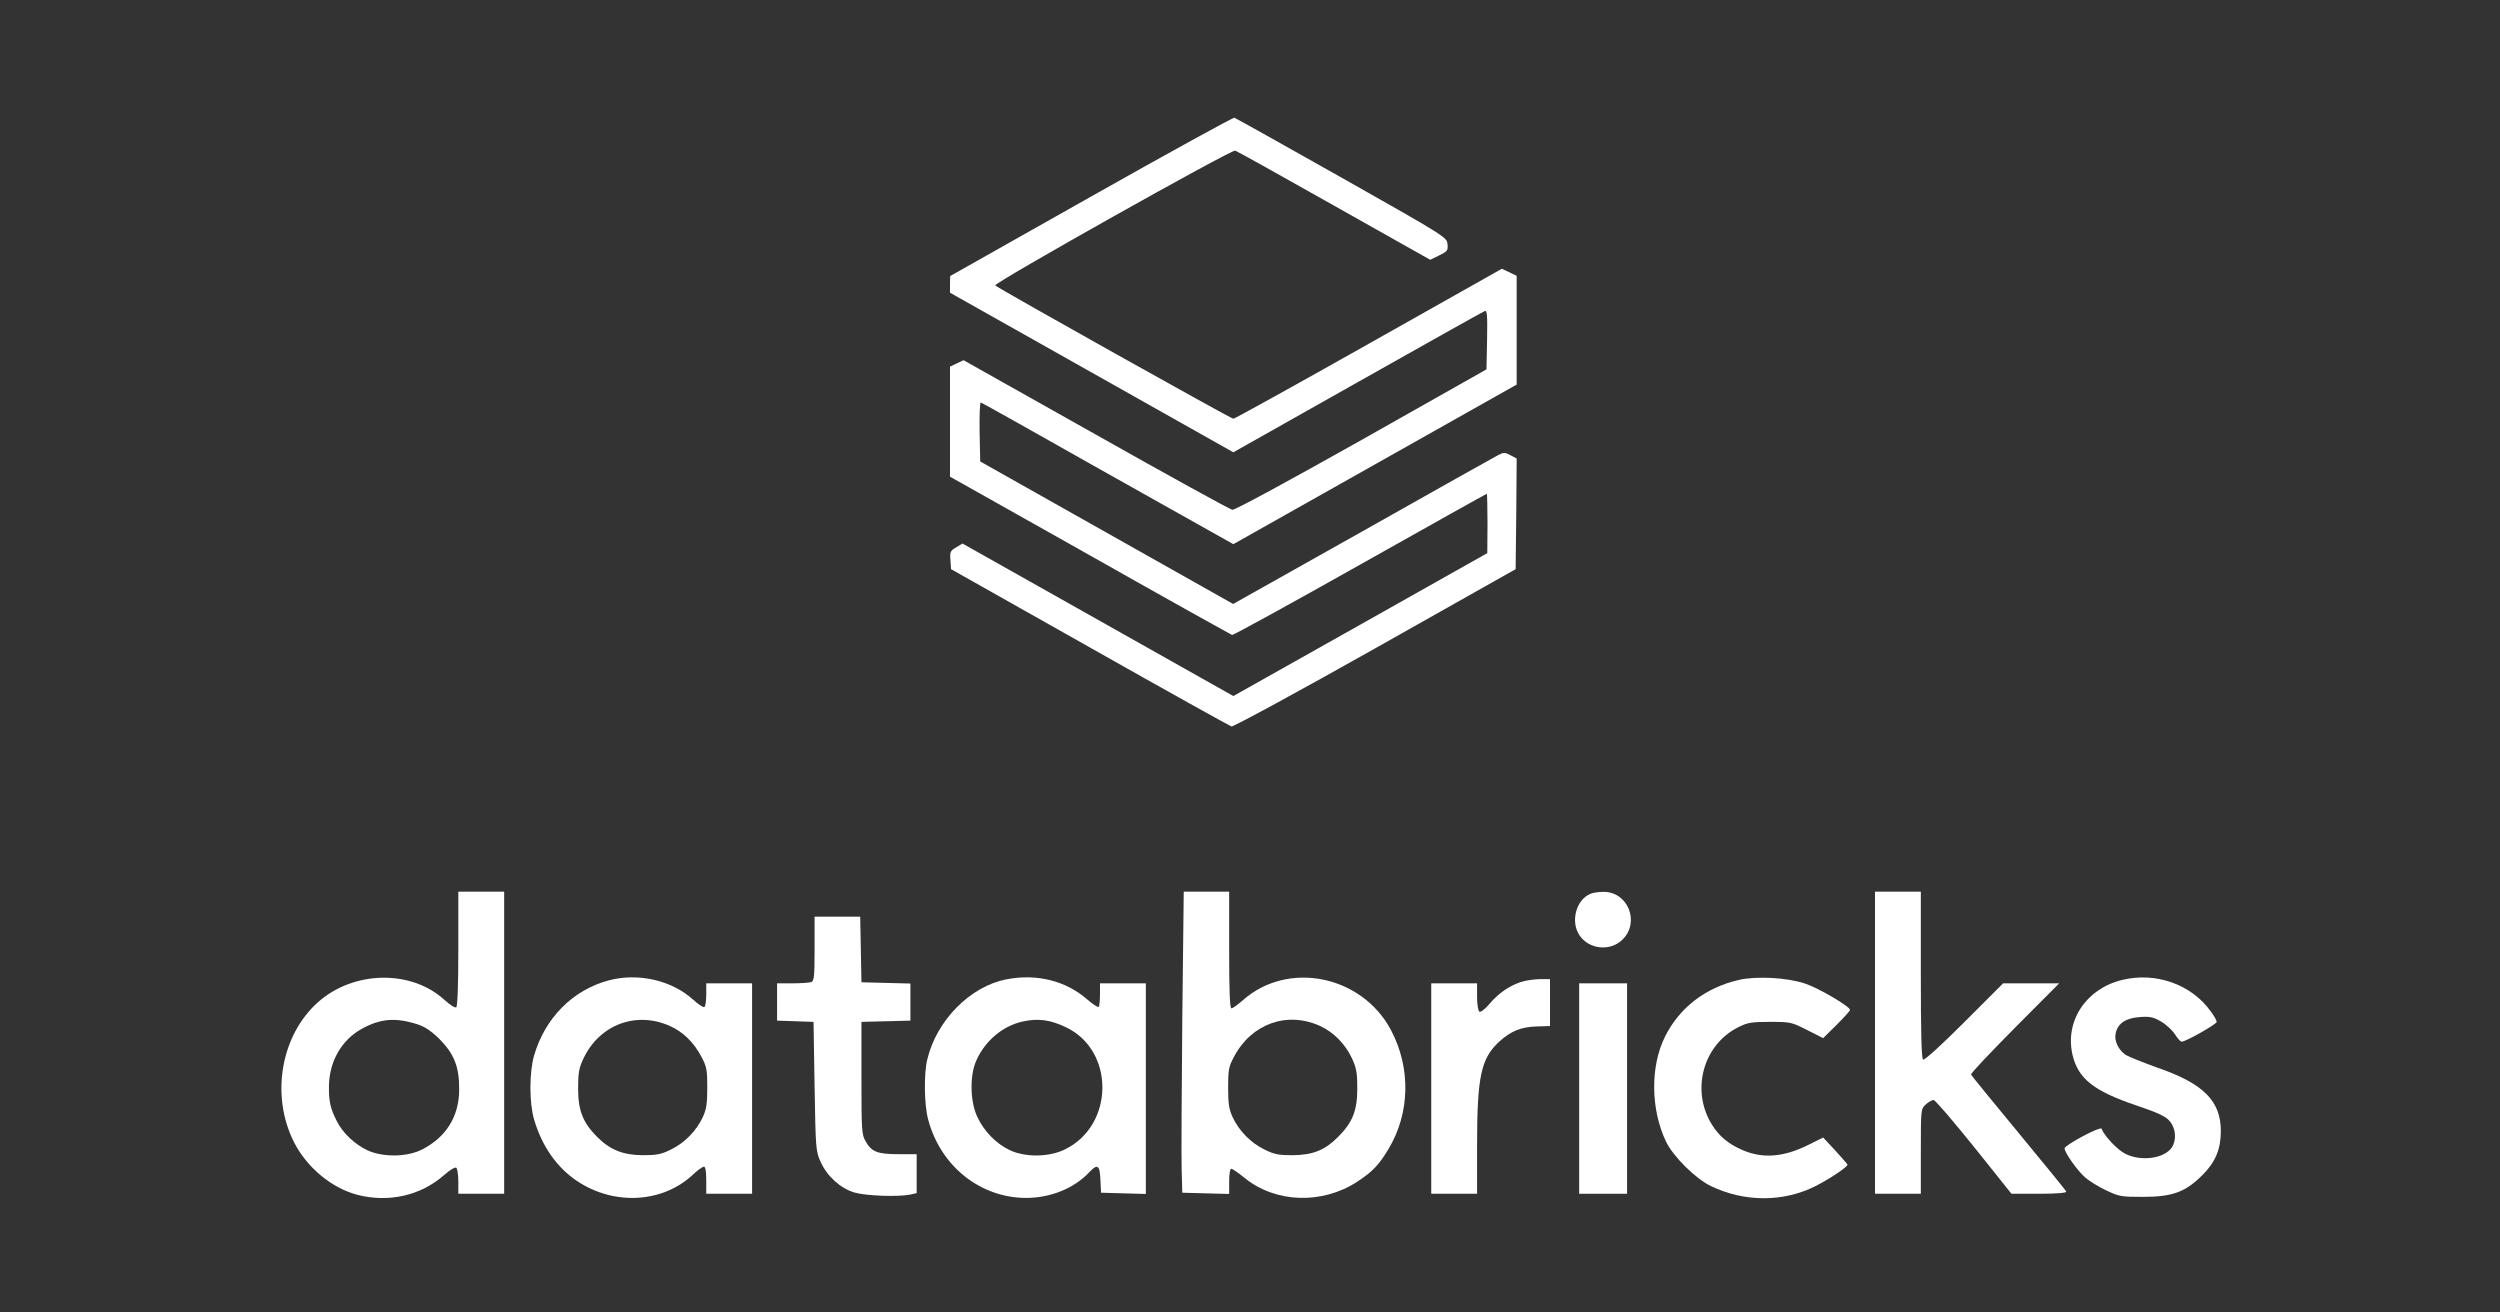 <svg xmlns="http://www.w3.org/2000/svg" version="1.0" width="1200pt" height="630pt" viewBox="0 0 1200 630" preserveAspectRatio="xMidYMid meet">

<rect x="0" y="0" width="1200" height="630" fill="#333333" stroke="none"/>

<g transform="translate(0,630) scale(0.1,-0.1)" fill="#ffffff" stroke="none">
<path d="M5238 5357 l-677 -382 -1 -40 0 -40 680 -383 680 -383 596 336 c328 185 603 339 611 342 11 4 13 -18 11 -137 l-3 -143 -600 -339 c-363 -204 -608 -337 -620 -335 -11 2 -306 164 -655 361 l-635 357 -32 -15 -33 -16 0 -264 0 -264 672 -378 c369 -209 677 -380 682 -382 6 -1 283 151 615 338 332 187 606 340 608 340 1 0 3 -64 3 -142 l-1 -143 -609 -343 -610 -343 -650 366 -650 366 -30 -18 c-28 -16 -31 -22 -28 -61 l3 -44 665 -375 c366 -207 672 -377 681 -380 9 -2 319 166 690 375 l674 380 3 266 2 265 -30 16 c-26 14 -33 14 -58 1 -16 -8 -308 -172 -650 -365 l-623 -350 -607 342 -607 342 -3 143 c-1 79 1 142 6 140 5 -1 279 -155 610 -342 l602 -338 680 383 680 383 0 261 0 261 -35 17 -36 17 -639 -360 c-351 -198 -644 -360 -650 -360 -11 0 -1126 624 -1143 640 -11 10 1133 653 1152 647 9 -3 223 -122 476 -265 l460 -259 43 21 c39 19 43 23 40 54 -3 33 -7 36 -508 319 -278 157 -509 286 -515 288 -5 2 -315 -168 -687 -378z" fill="#ffffff"/>
<path d="M2200 1746 c0 -180 -4 -277 -10 -281 -6 -4 -31 12 -56 35 -159 146 -434 142 -606 -9 -180 -159 -230 -449 -117 -673 61 -121 181 -221 304 -253 151 -39 305 -4 417 95 26 23 52 39 58 35 5 -3 10 -33 10 -66 l0 -59 110 0 110 0 0 725 0 725 -110 0 -110 0 0 -274z m-195 -363 c35 -12 66 -32 106 -72 69 -70 94 -133 93 -241 0 -128 -62 -228 -177 -287 -71 -37 -187 -39 -262 -5 -62 29 -120 83 -149 142 -30 59 -38 93 -37 166 1 119 61 224 160 277 88 48 160 54 266 20z" fill="#ffffff"/>
<path d="M5675 1408 c-3 -337 -5 -662 -3 -723 l3 -110 113 -3 112 -3 0 61 c0 34 4 60 10 60 6 0 35 -20 64 -44 149 -121 373 -128 541 -18 73 48 103 79 150 157 103 172 108 388 12 570 -139 263 -493 336 -710 145 -25 -22 -50 -40 -56 -40 -8 0 -11 84 -11 280 l0 280 -109 0 -109 0 -7 -612z m660 -32 c66 -30 122 -87 154 -155 22 -48 26 -70 26 -146 0 -107 -23 -163 -93 -233 -63 -63 -120 -86 -217 -87 -68 0 -89 4 -137 28 -65 32 -121 89 -152 156 -17 37 -21 65 -21 141 0 84 3 101 28 147 83 159 254 220 412 149z" fill="#ffffff"/>
<path d="M7635 2010 c-70 -28 -98 -134 -53 -200 46 -68 149 -78 207 -19 84 84 24 230 -93 228 -23 0 -50 -4 -61 -9z" fill="#ffffff"/>
<path d="M9000 1295 l0 -725 110 0 110 0 0 203 c0 200 0 204 23 225 13 12 30 22 38 22 8 0 95 -102 194 -225 l180 -225 133 0 c81 0 132 4 130 10 -1 5 -104 131 -228 281 -124 150 -227 276 -229 281 -2 6 93 106 210 224 l213 214 -134 0 -135 0 -186 -186 c-109 -109 -191 -184 -198 -180 -8 5 -11 124 -11 407 l0 399 -110 0 -110 0 0 -725z" fill="#ffffff"/>
<path d="M3910 1746 c0 -131 -2 -155 -16 -160 -9 -3 -49 -6 -90 -6 l-74 0 0 -90 0 -89 88 -3 87 -3 5 -310 c5 -299 6 -312 29 -362 31 -69 95 -127 162 -147 53 -16 208 -22 268 -10 l31 7 0 93 0 94 -87 0 c-101 0 -129 11 -157 60 -20 33 -21 51 -21 305 l0 270 118 3 117 3 0 89 0 89 -117 3 -118 3 -3 158 -3 157 -109 0 -110 0 0 -154z" fill="#ffffff"/>
<path d="M2921 1594 c-171 -46 -304 -179 -357 -359 -24 -81 -24 -230 0 -310 38 -128 109 -229 206 -294 177 -118 407 -106 553 28 24 23 49 41 56 41 7 0 11 -23 11 -65 l0 -65 110 0 110 0 0 505 0 505 -110 0 -110 0 0 -54 c0 -30 -4 -57 -9 -60 -4 -3 -28 12 -52 34 -104 95 -266 132 -408 94z m295 -219 c63 -28 115 -79 151 -148 25 -46 28 -63 28 -147 0 -76 -4 -104 -21 -141 -31 -67 -87 -124 -152 -156 -48 -24 -69 -28 -137 -28 -95 1 -156 25 -220 89 -67 68 -90 125 -90 231 0 77 4 98 26 145 77 162 253 228 415 155z" fill="#ffffff"/>
<path d="M4830 1599 c-173 -34 -334 -196 -379 -384 -17 -69 -15 -218 4 -288 59 -224 250 -377 471 -377 117 0 232 47 303 124 39 41 50 34 53 -36 l3 -63 108 -3 107 -3 0 506 0 505 -110 0 -110 0 0 -53 c0 -30 -3 -57 -6 -60 -4 -3 -27 11 -52 33 -104 92 -245 128 -392 99z m287 -230 c235 -112 232 -470 -5 -586 -77 -38 -191 -39 -267 -3 -65 32 -121 89 -154 159 -35 74 -37 201 -4 272 43 95 127 165 223 186 73 16 132 8 207 -28z" fill="#ffffff"/>
<path d="M8345 1596 c-159 -37 -284 -133 -353 -272 -71 -142 -69 -349 5 -504 35 -72 141 -177 215 -213 162 -78 348 -78 503 0 69 35 156 94 153 103 -2 4 -29 35 -60 69 l-57 61 -68 -34 c-121 -61 -223 -69 -322 -25 -64 28 -109 65 -142 118 -105 165 -45 387 126 471 43 22 64 25 151 25 98 0 103 -1 178 -39 l77 -39 65 64 c35 35 64 67 64 71 0 17 -150 105 -216 127 -87 29 -234 37 -319 17z" fill="#ffffff"/>
<path d="M10185 1596 c-174 -43 -276 -200 -236 -363 28 -112 102 -170 305 -239 107 -36 142 -53 161 -76 30 -35 33 -92 9 -127 -37 -52 -145 -67 -221 -30 -38 18 -104 88 -115 121 -5 14 -178 -79 -178 -94 0 -20 61 -107 98 -139 20 -18 66 -46 102 -63 61 -29 72 -31 175 -31 143 0 205 23 287 105 62 62 88 124 88 211 0 144 -83 228 -304 304 -69 25 -137 52 -152 61 -35 23 -57 69 -49 103 10 49 48 74 115 79 50 4 66 0 104 -22 24 -14 54 -42 66 -61 12 -19 26 -35 32 -35 20 0 168 84 168 95 0 7 -13 30 -29 51 -93 130 -265 190 -426 150z" fill="#ffffff"/>
<path d="M7299 1586 c-58 -20 -106 -54 -148 -103 -22 -26 -43 -43 -50 -39 -6 4 -11 35 -11 72 l0 64 -110 0 -110 0 0 -505 0 -505 110 0 110 0 0 233 c0 329 19 416 105 496 57 52 106 72 182 74 l63 2 0 113 0 112 -52 0 c-29 -1 -69 -7 -89 -14z" fill="#ffffff"/>
<path d="M7580 1075 l0 -505 115 0 115 0 0 505 0 505 -115 0 -115 0 0 -505z" fill="#ffffff"/>
</g>
</svg>